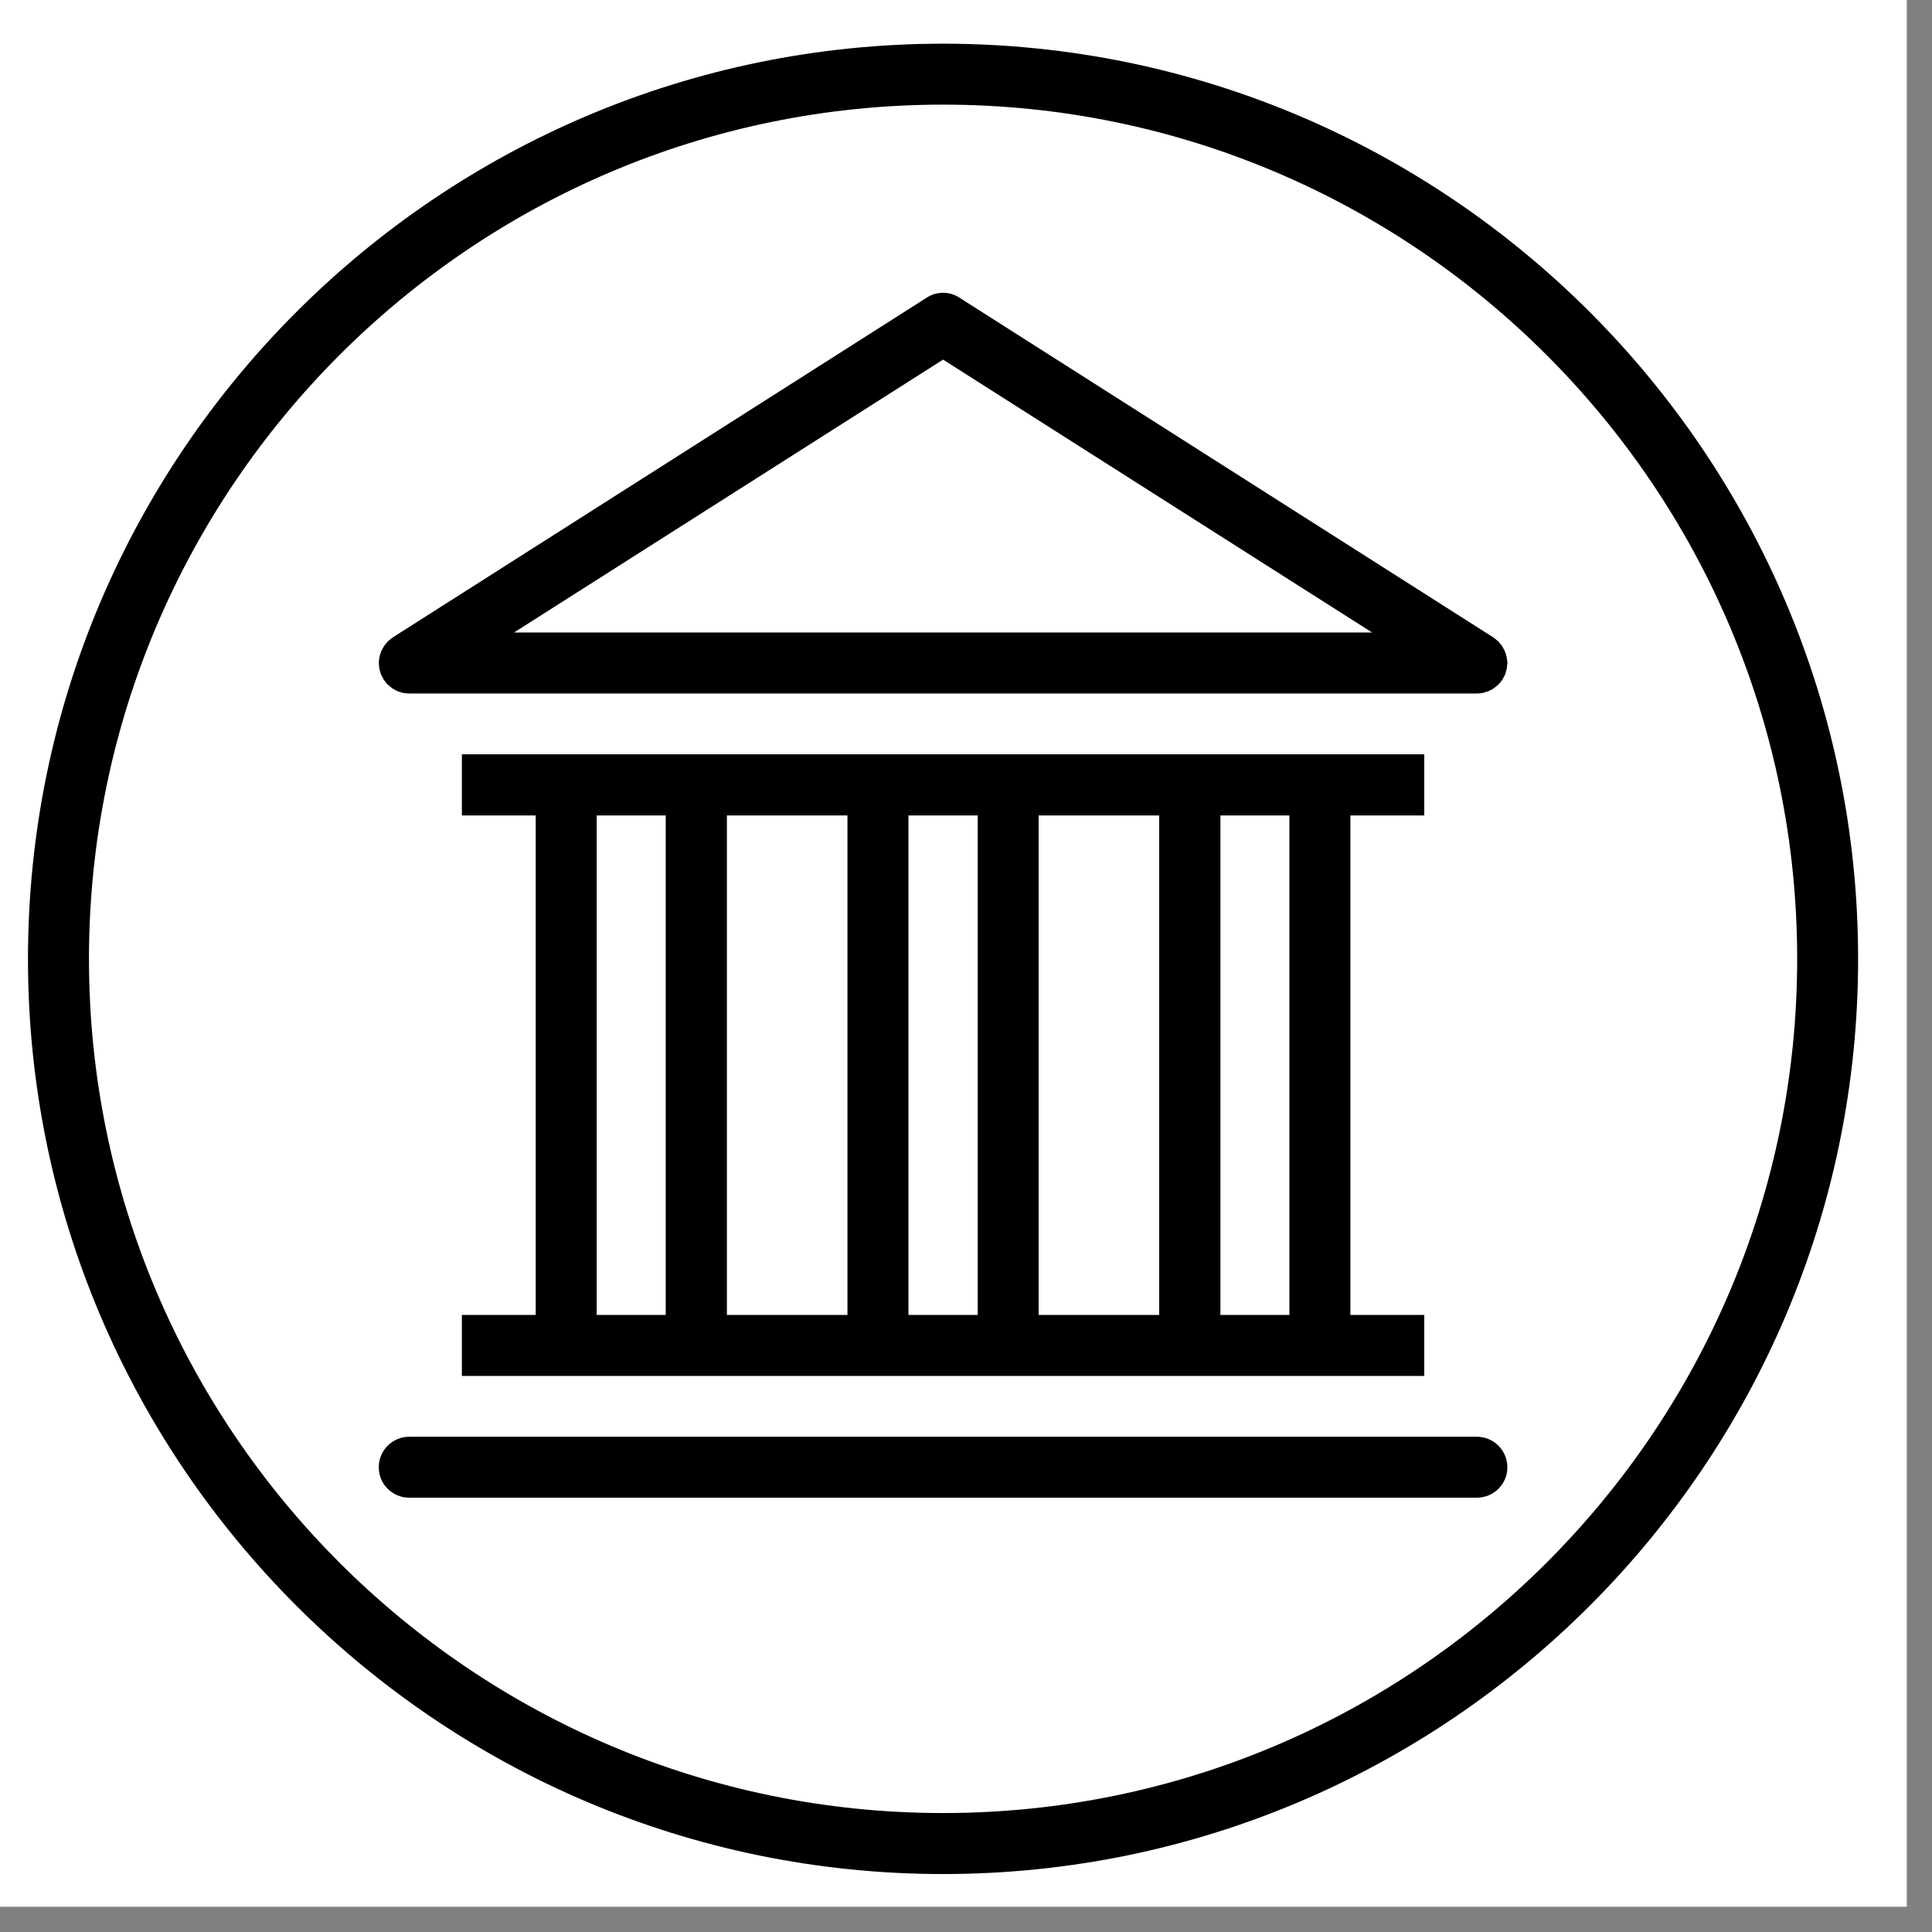 <svg xmlns="http://www.w3.org/2000/svg" xmlns:xlink="http://www.w3.org/1999/xlink" width="50" zoomAndPan="magnify" viewBox="0 0 37.5 37.5" height="50" preserveAspectRatio="xMidYMid meet" version="1.2"><rect x="0" y="0" width="37.5" height="37.5" fill="#808080" stroke="none"/><defs><clipPath id="ec351d818d"><path d="M 0 0 L 37.008 0 L 37.008 37.008 L 0 37.008 Z M 0 0 "/></clipPath><clipPath id="efe3736c23"><path d="M 0.543 0.848 L 36.066 0.848 L 36.066 36.375 L 0.543 36.375 Z M 0.543 0.848 "/></clipPath></defs><g id="9ab98b4f74"><g clip-rule="nonzero" clip-path="url(#ec351d818d)"><path style=" stroke:none;fill-rule:nonzero;fill:#ffffff;fill-opacity:1;" d="M 0 0 L 37.008 0 L 37.008 37.008 L 0 37.008 Z M 0 0 "/><path style=" stroke:none;fill-rule:nonzero;fill:#ffffff;fill-opacity:1;" d="M 0 0 L 37.008 0 L 37.008 37.008 L 0 37.008 Z M 0 0 "/></g><path style=" stroke:none;fill-rule:nonzero;fill:#000000;fill-opacity:1;" d="M 8.965 25.523 L 8.965 26.707 L 27.645 26.707 L 27.645 25.523 L 26.211 25.523 L 26.211 15.828 L 27.645 15.828 L 27.645 14.641 L 8.965 14.641 L 8.965 15.828 L 10.398 15.828 L 10.398 25.523 Z M 14.109 25.523 L 14.109 15.828 L 16.449 15.828 L 16.449 25.523 Z M 20.16 25.523 L 20.16 15.828 L 22.5 15.828 L 22.5 25.523 Z M 25.027 15.828 L 25.027 25.523 L 23.688 25.523 L 23.688 15.828 Z M 18.977 15.828 L 18.977 25.523 L 17.633 25.523 L 17.633 15.828 Z M 11.582 15.828 L 12.922 15.828 L 12.922 25.523 L 11.582 25.523 Z M 11.582 15.828 "/><path style=" stroke:none;fill-rule:nonzero;fill:#000000;fill-opacity:1;" d="M 28.664 27.887 L 7.945 27.887 C 7.617 27.887 7.352 28.152 7.352 28.48 C 7.352 28.809 7.617 29.07 7.945 29.07 L 28.664 29.07 C 28.992 29.07 29.258 28.809 29.258 28.48 C 29.258 28.152 28.992 27.887 28.664 27.887 Z M 28.664 27.887 "/><path style=" stroke:none;fill-rule:nonzero;fill:#000000;fill-opacity:1;" d="M 29.25 12.789 C 29.246 12.773 29.246 12.762 29.242 12.746 C 29.238 12.727 29.23 12.707 29.227 12.688 C 29.219 12.672 29.215 12.652 29.207 12.637 C 29.199 12.617 29.191 12.602 29.18 12.586 C 29.172 12.57 29.164 12.551 29.152 12.535 C 29.145 12.523 29.129 12.508 29.117 12.492 C 29.105 12.48 29.094 12.461 29.082 12.449 C 29.07 12.438 29.055 12.43 29.043 12.418 C 29.027 12.402 29.008 12.387 28.988 12.375 C 28.988 12.375 28.984 12.371 28.984 12.371 L 18.621 5.777 C 18.43 5.652 18.18 5.652 17.988 5.777 L 7.625 12.371 C 7.625 12.371 7.625 12.375 7.621 12.375 C 7.602 12.387 7.582 12.402 7.566 12.418 C 7.555 12.43 7.539 12.438 7.527 12.449 C 7.516 12.461 7.504 12.48 7.492 12.492 C 7.48 12.508 7.465 12.523 7.457 12.535 C 7.445 12.551 7.438 12.57 7.43 12.586 C 7.418 12.602 7.41 12.617 7.402 12.637 C 7.395 12.652 7.391 12.672 7.383 12.688 C 7.379 12.707 7.371 12.727 7.367 12.746 C 7.363 12.762 7.363 12.773 7.359 12.789 C 7.355 12.812 7.355 12.84 7.352 12.863 C 7.352 12.863 7.352 12.867 7.352 12.871 C 7.352 12.883 7.355 12.895 7.355 12.906 C 7.359 12.934 7.359 12.957 7.363 12.98 C 7.367 12.996 7.371 13.016 7.379 13.031 C 7.383 13.051 7.387 13.07 7.395 13.09 C 7.402 13.109 7.414 13.129 7.426 13.148 C 7.434 13.16 7.438 13.176 7.445 13.188 C 7.445 13.191 7.449 13.191 7.449 13.195 C 7.461 13.211 7.477 13.227 7.488 13.246 C 7.5 13.258 7.512 13.273 7.523 13.285 C 7.535 13.297 7.547 13.305 7.559 13.312 C 7.574 13.328 7.594 13.348 7.613 13.359 C 7.621 13.367 7.629 13.371 7.641 13.375 C 7.664 13.391 7.688 13.402 7.711 13.414 C 7.723 13.418 7.734 13.422 7.746 13.426 C 7.77 13.434 7.797 13.441 7.82 13.449 C 7.832 13.449 7.844 13.453 7.855 13.453 C 7.883 13.457 7.91 13.461 7.938 13.461 C 7.941 13.461 7.941 13.461 7.945 13.461 L 28.664 13.461 C 28.711 13.461 28.754 13.457 28.801 13.445 C 28.812 13.441 28.82 13.438 28.832 13.434 C 28.867 13.426 28.895 13.414 28.926 13.398 C 28.938 13.391 28.953 13.387 28.965 13.379 C 28.992 13.359 29.02 13.344 29.043 13.32 C 29.055 13.312 29.062 13.305 29.074 13.297 C 29.105 13.266 29.137 13.23 29.16 13.191 C 29.16 13.191 29.164 13.191 29.164 13.188 C 29.172 13.176 29.176 13.16 29.184 13.148 C 29.195 13.129 29.207 13.109 29.215 13.09 C 29.223 13.07 29.227 13.051 29.23 13.031 C 29.238 13.016 29.242 12.996 29.246 12.98 C 29.25 12.957 29.25 12.93 29.254 12.906 C 29.254 12.895 29.258 12.883 29.258 12.871 C 29.258 12.867 29.258 12.863 29.258 12.863 C 29.258 12.84 29.254 12.812 29.25 12.789 Z M 18.305 6.98 L 26.633 12.277 L 9.977 12.277 Z M 18.305 6.98 "/><g clip-rule="nonzero" clip-path="url(#efe3736c23)"><path style=" stroke:none;fill-rule:nonzero;fill:#000000;fill-opacity:1;" d="M 18.305 0.848 C 8.512 0.848 0.543 8.816 0.543 18.613 C 0.543 28.406 8.512 36.375 18.305 36.375 C 28.098 36.375 36.066 28.406 36.066 18.613 C 36.066 8.816 28.098 0.848 18.305 0.848 Z M 18.305 35.191 C 9.164 35.191 1.727 27.754 1.727 18.613 C 1.727 9.469 9.164 2.031 18.305 2.031 C 27.445 2.031 34.883 9.469 34.883 18.613 C 34.883 27.754 27.445 35.191 18.305 35.191 Z M 18.305 35.191 "/></g></g></svg>